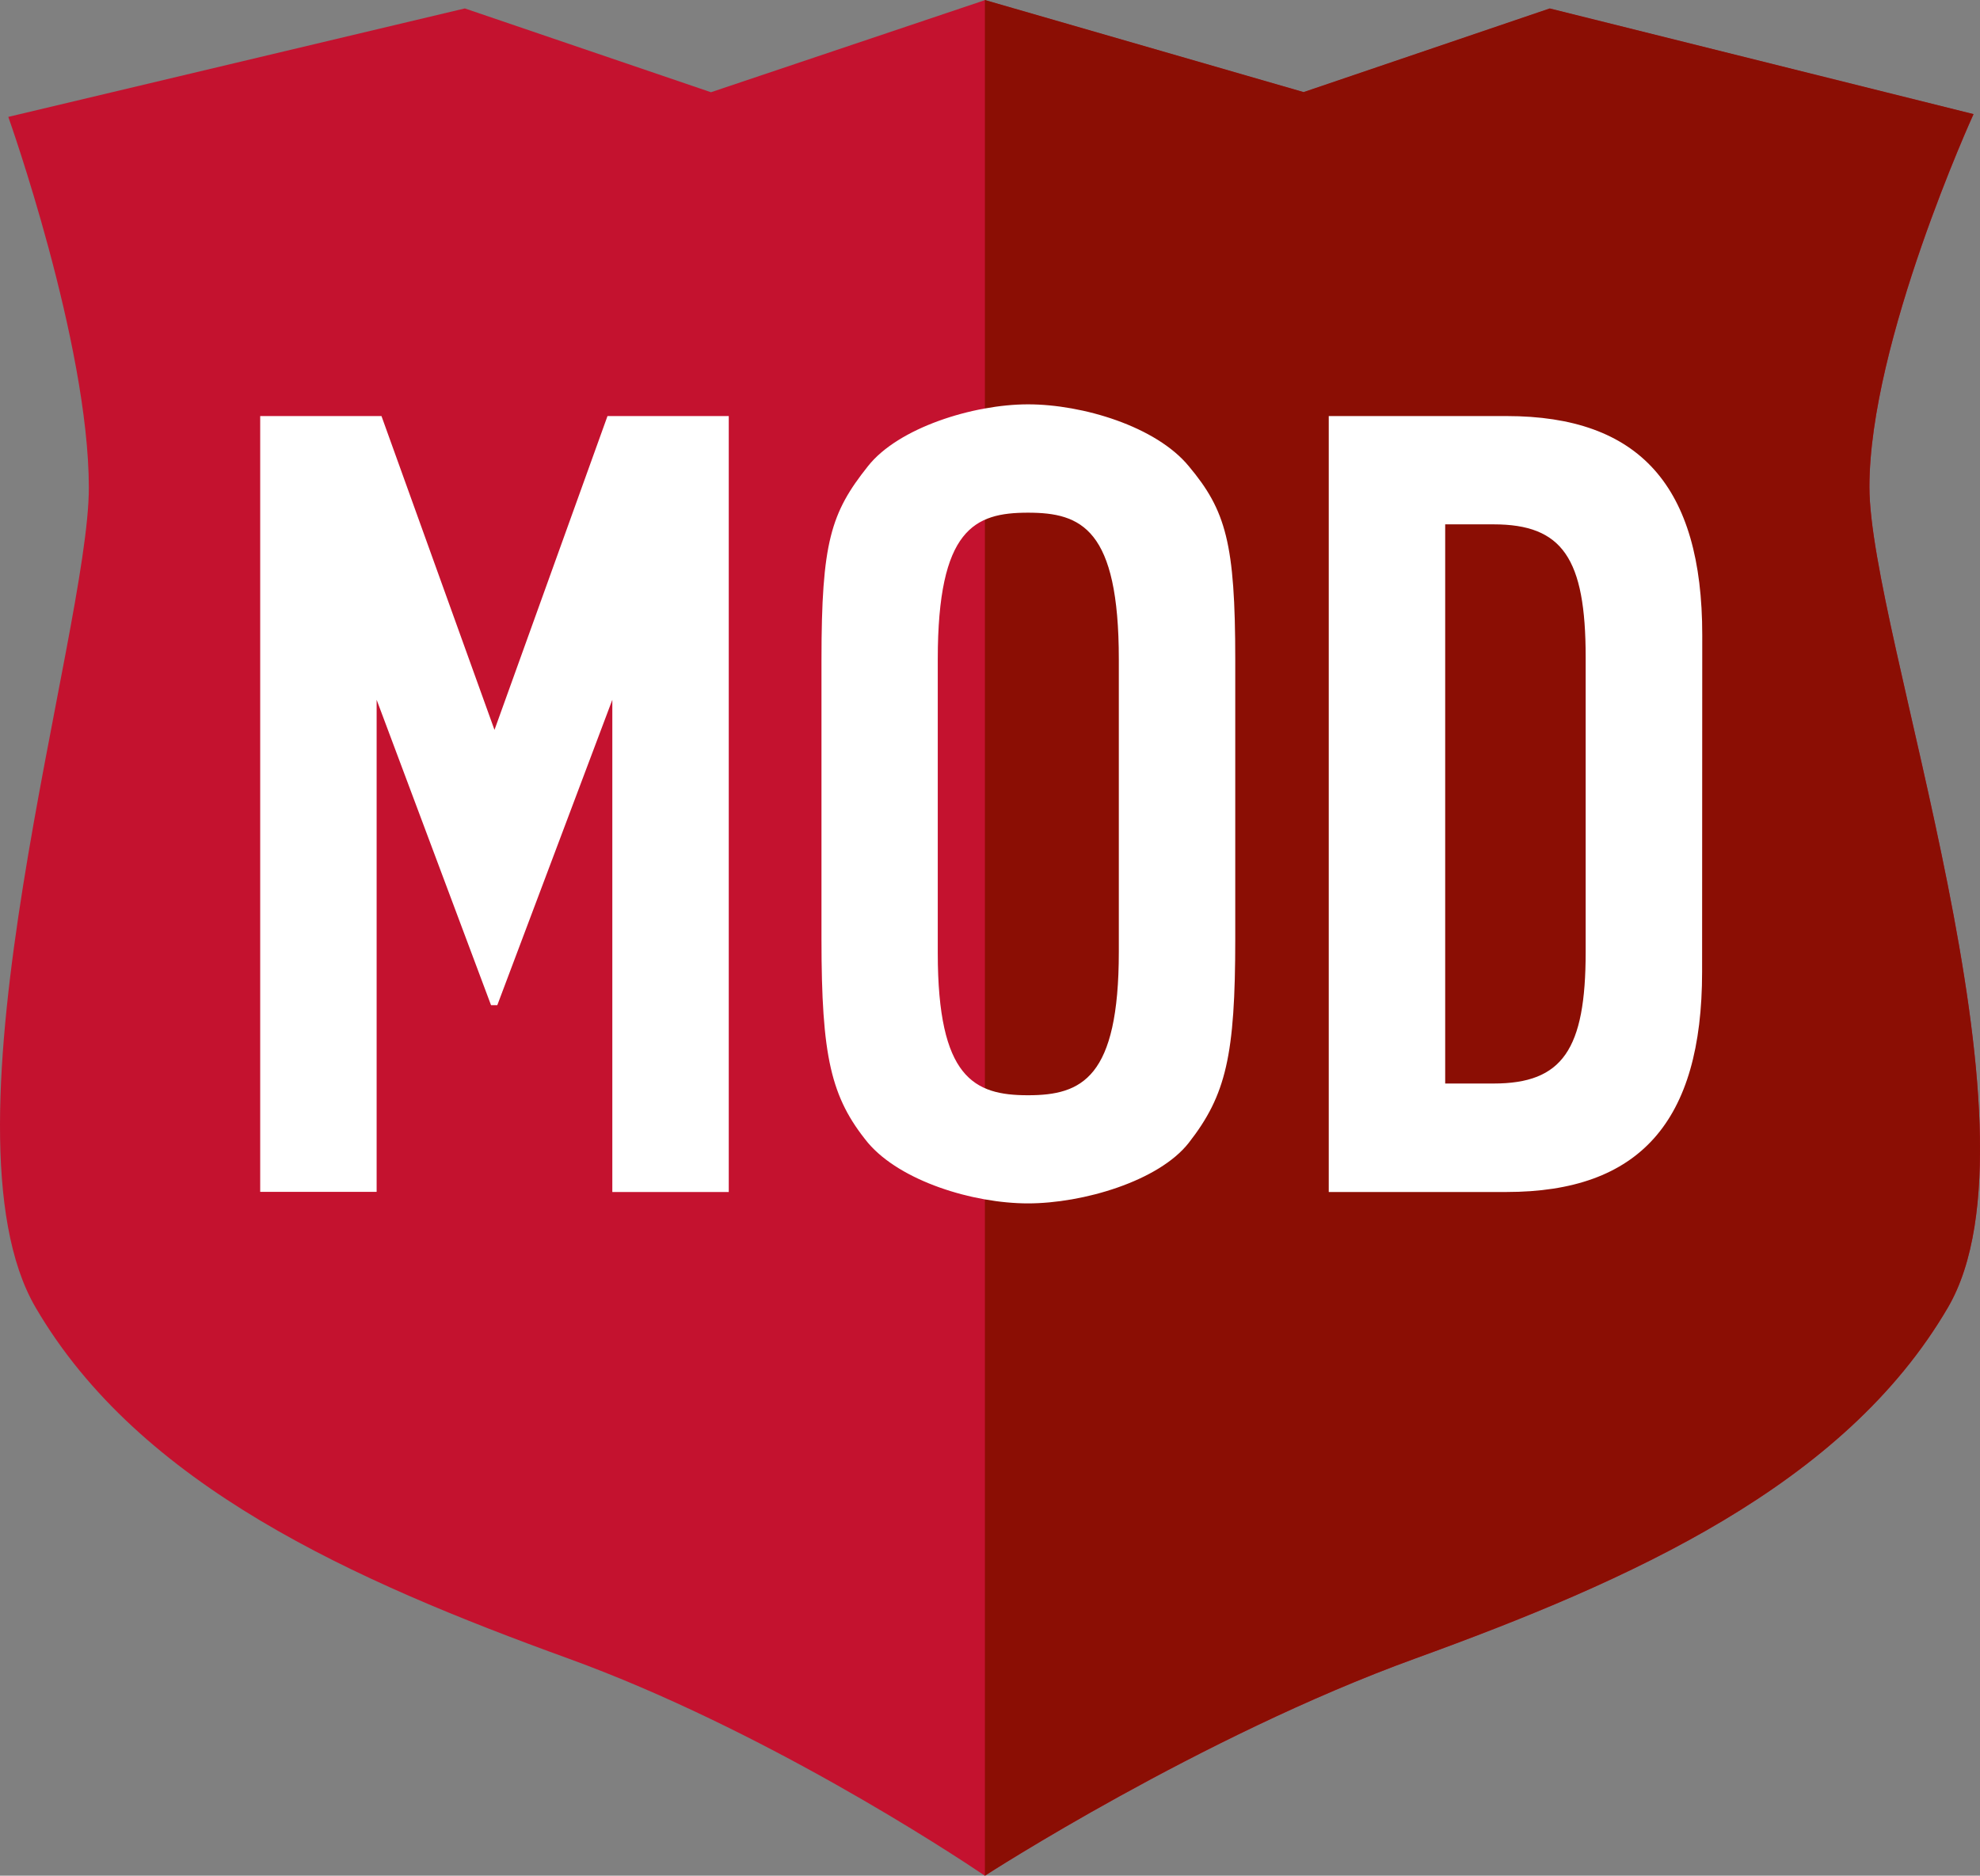<?xml version="1.0" encoding="UTF-8" standalone="no"?>
<svg
   xmlns:dc="http://purl.org/dc/elements/1.1/"
   xmlns:cc="http://creativecommons.org/ns#"
   xmlns:rdf="http://www.w3.org/1999/02/22-rdf-syntax-ns#"
   xmlns:svg="http://www.w3.org/2000/svg"
   xmlns="http://www.w3.org/2000/svg"
   xmlns:sodipodi="http://sodipodi.sourceforge.net/DTD/sodipodi-0.dtd"
   xmlns:inkscape="http://www.inkscape.org/namespaces/inkscape"
   id="Layer_1"
   viewBox="0 0 130.563 123.702"
   version="1.1"
   inkscape:version="0.91 r13725"
   sodipodi:docname="modpizza.svg"
   width="130.563"
   height="123.702">
  <rect x="0" y="0" width="130.563" height="123.702" fill="#808080" stroke="none"/>
  <defs
     id="defs15" />
  <sodipodi:namedview
     pagecolor="#ffffff"
     bordercolor="#666666"
     borderopacity="1"
     objecttolerance="10"
     gridtolerance="10"
     guidetolerance="10"
     inkscape:pageopacity="0"
     inkscape:pageshadow="2"
     inkscape:window-width="1511"
     inkscape:window-height="901"
     id="namedview13"
     showgrid="false"
     fit-margin-top="0"
     fit-margin-left="0"
     fit-margin-right="0"
     fit-margin-bottom="0"
     inkscape:zoom="1"
     inkscape:cx="-0.3078232"
     inkscape:cy="149.17933"
     inkscape:window-x="0"
     inkscape:window-y="0"
     inkscape:window-maximized="0"
     inkscape:current-layer="Layer_1" />
  <style
     id="style3">.st0{fill:#c4122f}.st1{fill:#8b0e04}.st2{fill:#fff}</style>
  <title
     id="title5">mod_logo</title>
  <path
     class="st0"
     d="m 123.271,32.122 c 0,-9.562 6.865,-24.588 6.865,-24.588 L 102.192,0.566 85.962,6.083 64.945,0.01 46.882,6.083 30.651,0.556 0.547,7.709 c 0,0 5.311,14.903 5.311,24.465 0,9.561 -10.375,42.291 -3.51,54.055 6.865,11.764 20.965,18.011 35.148,23.157 12.752,4.632 25.082,12.721 27.449,14.316 0.041,-0.031 14.193,-9.17 28.355,-14.316 C 107.483,104.239 121.583,97.992 128.448,86.228 135.313,74.464 123.271,41.673 123.271,32.122 Z"
     id="path7"
     inkscape:connector-curvature="0"
     style="fill:#c4122f" />
  <path
     class="st1"
     d="M 93.3,109.385 C 107.483,104.239 121.583,97.992 128.448,86.228 135.313,74.464 123.271,41.673 123.271,32.112 c 0,-9.561 6.865,-24.588 6.865,-24.588 L 102.192,0.556 85.962,6.072 64.945,0 l 0,123.702 c 0,0 14.172,-9.17 28.355,-14.316 z"
     id="path9"
     inkscape:connector-curvature="0"
     style="fill:#8b0e04" />
  <path
     class="st2"
     d="m 81.454,43.515 c 0,-7.688 -0.618,-9.85 -3.067,-12.773 -2.151,-2.614 -6.988,-4.076 -10.601,-4.076 -3.613,0 -8.553,1.544 -10.55,4.076 -2.45,3.077 -3.067,5.012 -3.067,12.773 l 0,18.413 c 0,7.76 0.618,10.447 3.067,13.442 2.151,2.532 6.937,3.993 10.55,3.993 3.613,0 8.615,-1.462 10.601,-3.993 2.46,-3.149 3.067,-5.764 3.067,-13.442 l 0,-18.413 z m -7.678,19.257 c 0,8.326 -2.439,9.459 -5.99,9.459 -3.551,0 -5.949,-1.132 -5.949,-9.386 l 0,-19.37 c 0,-8.604 2.429,-9.664 5.949,-9.664 3.52,0 5.99,1.06 5.99,9.664 l 0,19.298 z M 112.248,41.879 c 0,-9.829 -4.148,-14.44 -12.906,-14.44 l -11.723,0 0,51.173 11.713,0 c 8.759,0 12.906,-4.611 12.906,-14.522 l 0.01,-22.21 z m -7.688,20.903 c 0,6.453 -1.534,8.676 -6.072,8.676 l -3.191,0 0,-36.877 3.191,0 c 4.539,0 6.072,2.233 6.072,8.759 l 0,19.442 z M 40.058,27.439 l 7.997,0 0,51.173 -7.678,0 0,-32.462 -7.585,20.142 -0.412,0 -7.544,-20.142 0,32.451 -7.678,0 0,-51.163 7.997,0 7.452,20.698 7.452,-20.698 z"
     id="path11"
     inkscape:connector-curvature="0"
     style="fill:#ffffff" />
</svg>
